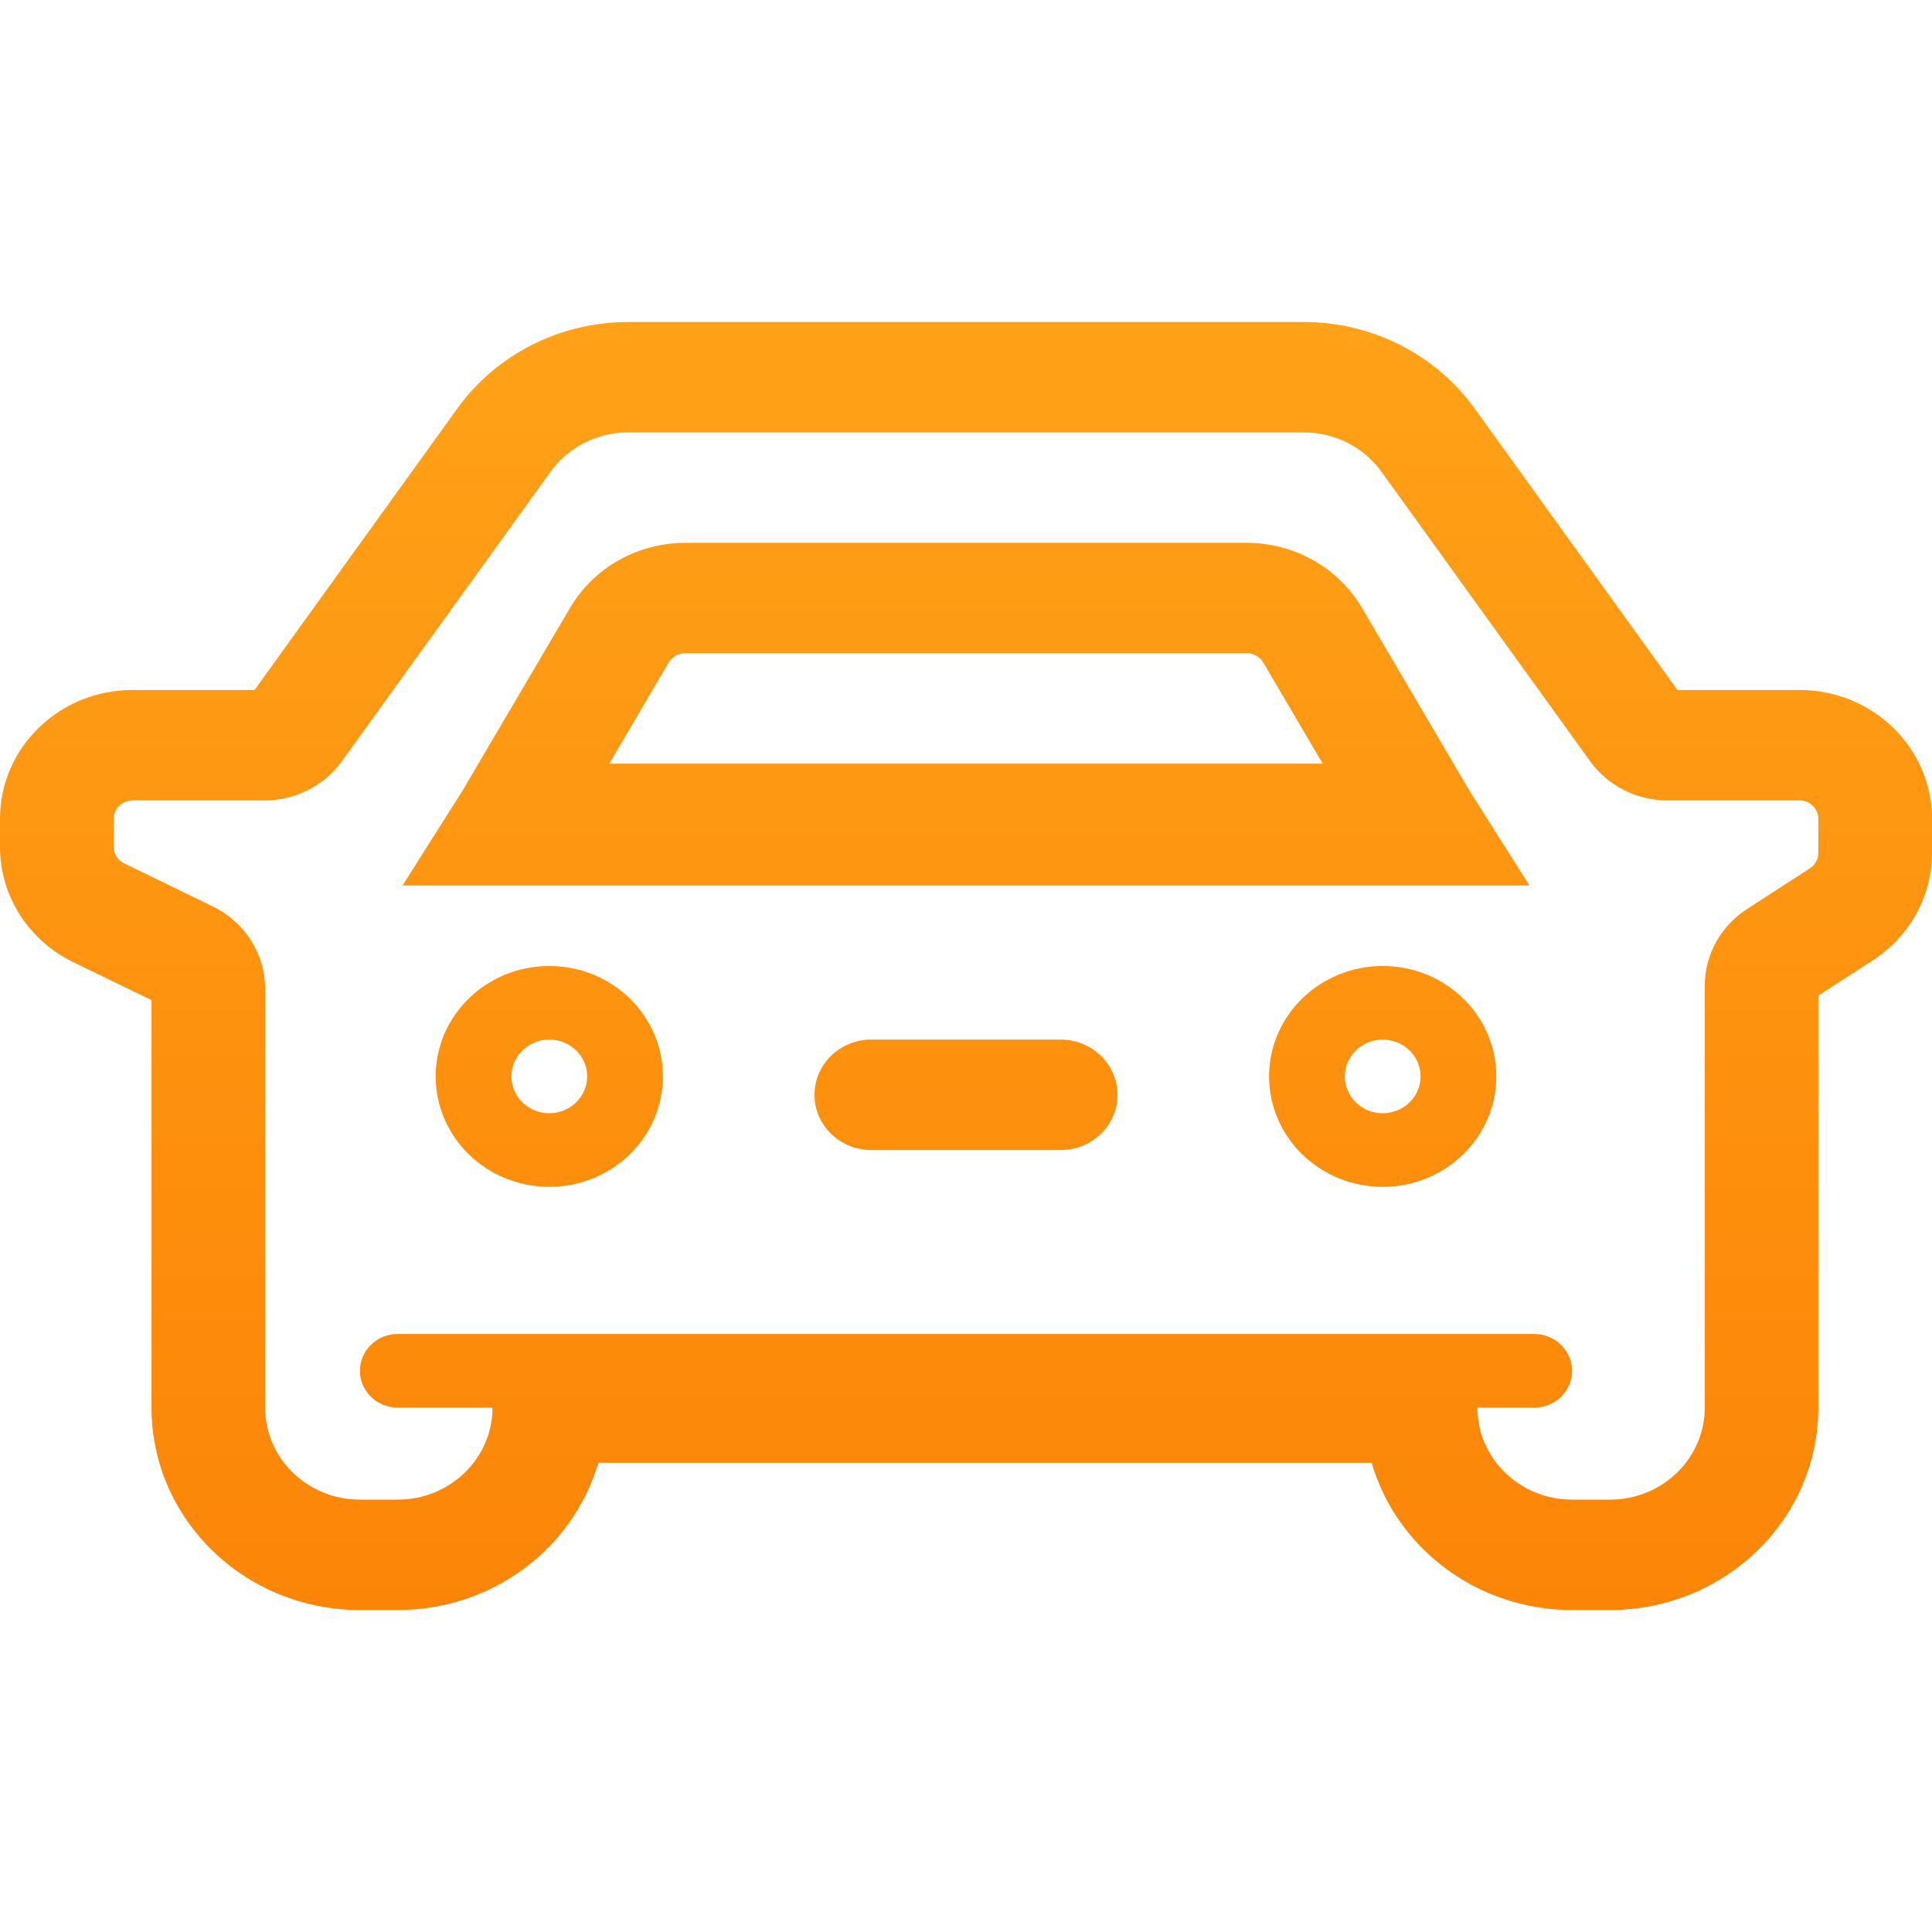 <svg width="24" height="24" viewBox="0 0 24 24" fill="none" xmlns="http://www.w3.org/2000/svg">
<path fill-rule="evenodd" clip-rule="evenodd" d="M7.804 4C6.959 4 6.168 4.4 5.683 5.072L3.162 8.571H1.647C0.737 8.571 0 9.288 0 10.171V10.521C0 11.127 0.352 11.681 0.91 11.952L1.882 12.424V17.486C1.882 18.874 3.041 20 4.471 20H4.941C6.126 20 7.125 19.227 7.432 18.171H17.039C17.346 19.227 18.345 20 19.529 20H20C21.429 20 22.588 18.874 22.588 17.486V12.367L23.267 11.928C23.725 11.631 24 11.131 24 10.596V10.171C24 9.288 23.263 8.571 22.353 8.571H20.838L18.317 5.072C17.832 4.4 17.041 4 16.196 4H7.804ZM19.529 18.629C18.88 18.629 18.353 18.117 18.353 17.486H19.059C19.319 17.486 19.529 17.281 19.529 17.029C19.529 16.776 19.319 16.571 19.059 16.571H4.941C4.681 16.571 4.471 16.776 4.471 17.029C4.471 17.281 4.681 17.486 4.941 17.486H6.118C6.118 18.117 5.591 18.629 4.941 18.629H4.471C3.821 18.629 3.294 18.117 3.294 17.486V12.283C3.294 11.85 3.042 11.454 2.644 11.26L1.542 10.725C1.462 10.686 1.412 10.607 1.412 10.521V10.171C1.412 10.045 1.517 9.943 1.647 9.943H3.284C3.668 9.943 4.028 9.761 4.248 9.455L6.84 5.859C7.06 5.553 7.42 5.371 7.804 5.371H16.196C16.58 5.371 16.94 5.553 17.16 5.859L19.752 9.455C19.972 9.761 20.332 9.943 20.716 9.943H22.353C22.483 9.943 22.588 10.045 22.588 10.171V10.596C22.588 10.673 22.549 10.744 22.483 10.787L21.7 11.294C21.373 11.506 21.177 11.863 21.177 12.245V17.486C21.177 18.117 20.65 18.629 20 18.629H19.529ZM7.083 7.549C7.376 7.051 7.922 6.743 8.513 6.743H15.487C16.078 6.743 16.624 7.051 16.918 7.549L18.26 9.831L19 11H17.647H6.353H5L5.74 9.831L7.083 7.549ZM8.513 8.114C8.428 8.114 8.35 8.158 8.308 8.229L7.569 9.486H16.431L15.692 8.229C15.65 8.158 15.572 8.114 15.487 8.114H8.513ZM6.824 14.743C7.603 14.743 8.235 14.129 8.235 13.371C8.235 12.614 7.603 12 6.824 12C6.044 12 5.412 12.614 5.412 13.371C5.412 14.129 6.044 14.743 6.824 14.743ZM7.294 13.371C7.294 13.624 7.083 13.829 6.824 13.829C6.564 13.829 6.353 13.624 6.353 13.371C6.353 13.119 6.564 12.914 6.824 12.914C7.083 12.914 7.294 13.119 7.294 13.371ZM18.588 13.371C18.588 14.129 17.956 14.743 17.177 14.743C16.397 14.743 15.765 14.129 15.765 13.371C15.765 12.614 16.397 12 17.177 12C17.956 12 18.588 12.614 18.588 13.371ZM17.177 13.829C17.436 13.829 17.647 13.624 17.647 13.371C17.647 13.119 17.436 12.914 17.177 12.914C16.917 12.914 16.706 13.119 16.706 13.371C16.706 13.624 16.917 13.829 17.177 13.829ZM10.823 12.914C10.434 12.914 10.118 13.221 10.118 13.6C10.118 13.979 10.434 14.286 10.823 14.286H13.177C13.566 14.286 13.882 13.979 13.882 13.6C13.882 13.221 13.566 12.914 13.177 12.914H10.823Z" fill="url(#paint0_linear_30_245)"/>
<defs>
<linearGradient id="paint0_linear_30_245" x1="30.878" y1="20" x2="30.878" y2="4" gradientUnits="userSpaceOnUse">
<stop stop-color="#FC8507"/>
<stop offset="1" stop-color="#FFA218"/>
</linearGradient>
</defs>
</svg>
